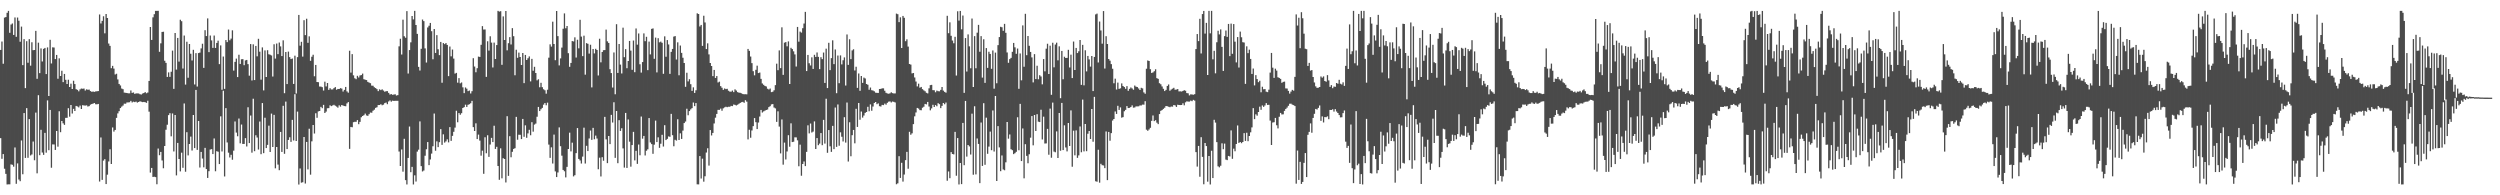 <?xml version="1.0" encoding="UTF-8"?>
<svg xmlns="http://www.w3.org/2000/svg" width="1920" height="150">
  <path d="M0 38.354h1v67.749H0zM1 31.884h1v90.064H1zM2 48.968h1v69.347H2zM3 13.505h1v116.085H3zM4 13.094h1v120.436H4zM5 9.828h1v131.822H5zM6 8.364h1v133.216H6zM7 25.205h1v116.345H7zM8 18.825h1v107.449H8zM9 18.033h1v108.522H9zM10 26.837h1v101.153H10zM11 13.415h1v99.847H11zM12 28.251h1v112.925H12zM13 13.453h1v112.057H13zM14 15.939h1v121.925H14zM15 32.057h1v107.100H15zM16 20.410h1v87.460H16zM17 50.028h1v83.787H17zM18 30.061h1v56.751H18zM19 67.675h1v53.639H19zM20 31.640h1v51.425H20zM21 48.169h1v73.033H21zM22 30.038h1v61.477H22zM23 50.446h1v68.972H23zM24 32.477h1v86.160H24zM25 38.543h1v70.130H25zM26 38.397h1v84.671H26zM27 23.712h1v62.743H27zM28 60.516h1v72.602H28zM29 32.749h1v40.344H29zM30 56.149h1v63.024H30zM31 37.159h1v62.550H31zM32 47.214h1v69.952H32zM33 37.545h1v81.417H33zM34 36.796h1v65.243H34zM35 56.870h1v60.400H35zM36 36.405h1v40.682H36zM37 73.715h1v41.616H37zM38 30.550h1v53.903H38zM39 48.723h1v80.117H39zM40 36.354h1v74.566H40zM41 36.521h1v74.433H41zM42 45.376h1v69.777H42zM43 42.194h1v58.413H43zM44 60.466h1v52.174H44zM45 44.779h1v40.692H45zM46 58.377h1v43.175H46zM47 54.304h1v38.630H47zM48 63.092h1v31.652H48zM49 56.793h1v39.088H49zM50 61.270h1v29.262H50zM51 64.502h1v25.974H51zM52 61.259h1v21.832H52zM53 66.841h1v22.761H53zM54 64.260h1v16.398H54zM55 68.367h1v18.801H55zM56 62.008h1v21.577H56zM57 64.539h1v20.686H57zM58 68.519h1v12.840H58zM59 69.035h1v12.724H59zM60 70.164h1v12.297H60zM61 68.647h1v12.474H61zM62 67.983h1v15.748H62zM63 68.132h1v12.653H63zM64 68.009h1v12.989H64zM65 69.547h1v11.549H65zM66 68.601h1v12.269H66zM67 68.931h1v12.896H67zM68 68.800h1v12.704H68zM69 69.938h1v10.447H69zM70 70.512h1v9.370H70zM71 70.276h1v9.279H71zM72 70.578h1v8.544H72zM73 70.200h1v9.866H73zM74 70.067h1v10.071H74zM75 69.915h1v9.907H75zM76 11.125h1v128.270H76zM77 18.000h1v87.553H77zM78 16.047h1v122.108H78zM79 12.499h1v110.837H79zM80 25.592h1v96.647H80zM81 10.745h1v130.598H81zM82 13.802h1v120.319H82zM83 33.418h1v90.564H83zM84 35.223h1v79.394H84zM85 52.375h1v73.599H85zM86 50.606h1v47.281H86zM87 52.682h1v48.366H87zM88 57.204h1v42.574H88zM89 56.639h1v33.880H89zM90 60.990h1v26.096H90zM91 64.486h1v20.919H91zM92 65.662h1v17.342H92zM93 68.015h1v13.851H93zM94 68.518h1v12.524H94zM95 71.099h1v8.501H95zM96 71.271h1v8.414H96zM97 71.421h1v7.281H97zM98 71.663h1v7.001H98zM99 71.700h1v6.854H99zM100 69.456h1v8.005H100zM101 71.309h1v7.389H101zM102 71.030h1v7.062H102zM103 72.068h1v6.379H103zM104 71.739h1v6.308H104zM105 71.733h1v7.053H105zM106 71.764h1v6.564H106zM107 72.339h1v5.458H107zM108 72.578h1v5.573H108zM109 71.841h1v6.602H109zM110 71.415h1v6.878H110zM111 70.715h1v7.782H111zM112 71.610h1v7.402H112zM113 71.077h1v6.305H113zM114 62.155h1v23.589H114zM115 20.722h1v111.854H115zM116 30.668h1v98.328H116zM117 13.295h1v122.586H117zM118 10.886h1v124.830H118zM119 8.356h1v127.675H119zM120 8.357h1v133.180H120zM121 8.270h1v105.818H121zM122 39.793h1v79.426H122zM123 33.290h1v83.399H123zM124 24.529h1v98.717H124zM125 24.350h1v104.880H125zM126 46.663h1v65.456H126zM127 48.281h1v51.346H127zM128 59.101h1v36.711H128zM129 55.622h1v32.792H129zM130 59.040h1v27.885H130zM131 55.103h1v49.594H131zM132 38.881h1v48.257H132zM133 68.234h1v48.067H133zM134 25.362h1v62.965H134zM135 53.469h1v81.249H135zM136 29.136h1v80.647H136zM137 47.293h1v74.843H137zM138 15.147h1v116.484H138zM139 16.259h1v100.989H139zM140 52.623h1v76.272H140zM141 27.292h1v52.157H141zM142 64.971h1v66.905H142zM143 32.061h1v69.461H143zM144 59.683h1v59.644H144zM145 33.815h1v76.794H145zM146 41.273h1v63.656H146zM147 46.457h1v69.173H147zM148 38.237h1v50.072H148zM149 64.880h1v48.851H149zM150 40.827h1v28.251H150zM151 66.472h1v48.646H151zM152 40.769h1v52.133H152zM153 40.376h1v88.275H153zM154 37.145h1v79.522H154zM155 33.590h1v88.137H155zM156 52.147h1v76.363H156zM157 23.189h1v90.373H157zM158 27.695h1v102.145H158zM159 14.108h1v122.525H159zM160 40.029h1v91.456H160zM161 27.296h1v87.529H161zM162 31.014h1v83.509H162zM163 36.744h1v81.561H163zM164 27.290h1v79.045H164zM165 36.791h1v94.758H165zM166 32.956h1v83.149H166zM167 31.209h1v85.313H167zM168 49.274h1v76.704H168zM169 34.845h1v54.483H169zM170 68.938h1v47.383H170zM171 43.443h1v26.258H171zM172 68.274h1v67.258H172zM173 30.754h1v52.316H173zM174 32.361h1v77.040H174zM175 22.694h1v94.547H175zM176 30.930h1v89.987H176zM177 29.665h1v89.212H177zM178 23.286h1v99.393H178zM179 54.202h1v61.522H179zM180 47.506h1v45.766H180zM181 45.017h1v56.822H181zM182 59.176h1v45.498H182zM183 42.039h1v48.997H183zM184 49.081h1v61.008H184zM185 45.508h1v50.145H185zM186 45.420h1v65.102H186zM187 50.094h1v60.434H187zM188 46.387h1v59.722H188zM189 46.006h1v66.480H189zM190 49.265h1v33.115H190zM191 58.090h1v51.794H191zM192 33.820h1v54.896H192zM193 61.800h1v55.434H193zM194 34.053h1v41.759H194zM195 61.471h1v54.658H195zM196 35.299h1v68.597H196zM197 43.239h1v62.397H197zM198 29.788h1v85.036H198zM199 39.702h1v53.661H199zM200 61.200h1v57.229H200zM201 36.422h1v42.726H201zM202 69.406h1v48.226H202zM203 38.724h1v51.684H203zM204 59.140h1v54.595H204zM205 38.528h1v72.747H205zM206 41.690h1v54.821H206zM207 42.032h1v74.714H207zM208 42.605h1v44.625H208zM209 58.793h1v54.079H209zM210 33.995h1v54.241H210zM211 45.007h1v84.297H211zM212 33.411h1v79.497H212zM213 41.560h1v84.861H213zM214 32.673h1v98.016H214zM215 35.659h1v65.680H215zM216 43.063h1v73.641H216zM217 30.991h1v50.276H217zM218 71.563h1v46.558H218zM219 39.913h1v38.137H219zM220 64.542h1v49.919H220zM221 39.606h1v67.863H221zM222 43.857h1v61.567H222zM223 45.353h1v63.606H223zM224 44.947h1v47.107H224zM225 64.438h1v43.430H225zM226 42.736h1v29.605H226zM227 71.826h1v36.481H227zM228 43.897h1v41.833H228zM229 11.489h1v130.214H229zM230 35.060h1v94.323H230zM231 32.090h1v108.195H231zM232 43.478h1v96.486H232zM233 15.489h1v89.748H233zM234 27.007h1v113.946H234zM235 14.408h1v94.578H235zM236 32.863h1v97.223H236zM237 27.898h1v70.979H237zM238 46.718h1v87.415H238zM239 43.555h1v65.014H239zM240 42.031h1v53.977H240zM241 58.589h1v43.944H241zM242 49.884h1v37.108H242zM243 62.965h1v27.485H243zM244 63.148h1v22.432H244zM245 66.456h1v18.771H245zM246 66.517h1v15.566H246zM247 66.980h1v16.135H247zM248 69.509h1v11.042H248zM249 62.734h1v24.041H249zM250 66.371h1v19.316H250zM251 63.756h1v19.368H251zM252 69.011h1v14.049H252zM253 67.742h1v13.159H253zM254 68.688h1v12.842H254zM255 68.635h1v12.384H255zM256 67.711h1v12.753H256zM257 66.849h1v14.355H257zM258 68.907h1v12.957H258zM259 68.312h1v14.373H259zM260 68.336h1v12.551H260zM261 67.699h1v14.229H261zM262 68.030h1v12.590H262zM263 70.299h1v10.811H263zM264 69.028h1v12.423H264zM265 66.766h1v14.829H265zM266 70.180h1v9.228H266zM267 71.157h1v7.239H267zM268 38.963h1v75.391H268zM269 55.749h1v41.750H269zM270 41.568h1v56.154H270zM271 57.875h1v35.955H271zM272 60.116h1v33.407H272zM273 60.818h1v32.734H273zM274 58.233h1v33.985H274zM275 59.479h1v35.924H275zM276 57.955h1v35.651H276zM277 57.632h1v32.404H277zM278 56.506h1v32.582H278zM279 60.839h1v27.643H279zM280 61.214h1v26.012H280zM281 61.470h1v27.196H281zM282 62.872h1v26.095H282zM283 63.441h1v24.257H283zM284 63.873h1v22.544H284zM285 65.723h1v20.836H285zM286 65.863h1v19.167H286zM287 66.997h1v17.253H287zM288 67.639h1v15.182H288zM289 68.473h1v13.916H289zM290 70.001h1v10.677H290zM291 68.603h1v12.052H291zM292 69.226h1v10.808H292zM293 68.612h1v12.212H293zM294 69.519h1v10.866H294zM295 70.436h1v8.770H295zM296 70.053h1v8.692H296zM297 69.994h1v10.042H297zM298 71.339h1v6.601H298zM299 72.589h1v4.509H299zM300 72.259h1v5.836H300zM301 72.784h1v4.530H301zM302 72.623h1v4.881H302zM303 72.394h1v5.045H303zM304 73.395h1v4.021H304zM305 73.080h1v4.340H305zM306 35.568h1v80.806H306zM307 29.772h1v97.739H307zM308 41.874h1v72.933H308zM309 15.093h1v116.753H309zM310 27.836h1v78.748H310zM311 28.992h1v109.366H311zM312 8.542h1v133.114H312zM313 56.495h1v64.802H313zM314 38.428h1v58.759H314zM315 32.494h1v99.733H315zM316 12.297h1v115.842H316zM317 14.911h1v126.742H317zM318 8.343h1v126.297H318zM319 19.178h1v120.254H319zM320 26.035h1v90.390H320zM321 51.374h1v63.552H321zM322 54.188h1v39.052H322zM323 37.485h1v90.085H323zM324 14.977h1v116.723H324zM325 16.248h1v114.729H325zM326 37.189h1v82.424H326zM327 48.043h1v66.586H327zM328 21.086h1v88.021H328zM329 19.782h1v107.035H329zM330 17.613h1v104.853H330zM331 23.986h1v93.997H331zM332 45.503h1v66.806H332zM333 22.297h1v64.901H333zM334 40.633h1v75.131H334zM335 26.965h1v81.576H335zM336 37.838h1v75.183H336zM337 42.339h1v66.849H337zM338 32.187h1v66.976H338zM339 63.555h1v47.708H339zM340 33.089h1v70.092H340zM341 33.878h1v75.619H341zM342 33.086h1v75.513H342zM343 34.531h1v72.499H343zM344 58.449h1v50.934H344zM345 35.751h1v61.907H345zM346 43.272h1v64.910H346zM347 38.039h1v66.308H347zM348 45.025h1v56.197H348zM349 56.529h1v41.467H349zM350 55.938h1v29.087H350zM351 63.499h1v30.415H351zM352 60.027h1v26.832H352zM353 63.976h1v24.162H353zM354 63.309h1v23.620H354zM355 67.090h1v15.861H355zM356 71.530h1v10.737H356zM357 67.173h1v13.229H357zM358 68.118h1v14.032H358zM359 69.979h1v10.507H359zM360 69.552h1v10.471H360zM361 71.764h1v7.530H361zM362 70.019h1v7.424H362zM363 44.710h1v52.947H363zM364 51.109h1v49.501H364zM365 55.496h1v39.227H365zM366 52.374h1v54.438H366zM367 43.459h1v59.909H367zM368 43.700h1v64.269H368zM369 34.430h1v85.144H369zM370 20.051h1v95.646H370zM371 22.660h1v110.840H371zM372 22.635h1v82.781H372zM373 59.022h1v58.687H373zM374 31.689h1v72.175H374zM375 38.846h1v81.646H375zM376 27.853h1v83.139H376zM377 32.703h1v73.202H377zM378 51.811h1v57.290H378zM379 32.731h1v63.812H379zM380 45.307h1v69.060H380zM381 34.611h1v78.127H381zM382 8.344h1v119.123H382zM383 8.917h1v129.188H383zM384 8.603h1v105.301H384zM385 49.784h1v87.167H385zM386 12.588h1v108.932H386zM387 30.717h1v91.371H387zM388 8.423h1v131.706H388zM389 38.671h1v50.571H389zM390 33.163h1v101.889H390zM391 28.514h1v76.096H391zM392 34.170h1v86.607H392zM393 21.631h1v94.959H393zM394 27.811h1v86.563H394zM395 57.786h1v56.017H395zM396 38.175h1v51.599H396zM397 44.383h1v62.945H397zM398 40.418h1v63.034H398zM399 43.753h1v59.754H399zM400 49.942h1v56.887H400zM401 40.717h1v50.614H401zM402 63.871h1v41.215H402zM403 42.182h1v54.095H403zM404 46.073h1v59.781H404zM405 44.731h1v57.709H405zM406 43.332h1v56.336H406zM407 62.513h1v41.351H407zM408 45.220h1v48.615H408zM409 54.314h1v46.815H409zM410 51.290h1v44.400H410zM411 56.071h1v38.830H411zM412 61.679h1v27.976H412zM413 60.884h1v21.233H413zM414 67.001h1v18.289H414zM415 63.575h1v20.325H415zM416 66.981h1v15.871H416zM417 68.558h1v11.847H417zM418 69.315h1v9.819H418zM419 71.912h1v8.956H419zM420 68.905h1v9.964H420zM421 44.279h1v66.750H421zM422 34.061h1v87.173H422zM423 35.781h1v77.388H423zM424 16.660h1v108.951H424zM425 33.787h1v69.606H425zM426 46.221h1v85.414H426zM427 8.462h1v127.516H427zM428 27.732h1v104.710H428zM429 50.228h1v47.633H429zM430 44.871h1v67.413H430zM431 36.567h1v82.990H431zM432 22.043h1v108.482H432zM433 10.270h1v121.261H433zM434 21.719h1v114.512H434zM435 19.947h1v108.198H435zM436 40.854h1v73.573H436zM437 51.295h1v50.571H437zM438 48.321h1v67.958H438zM439 31.532h1v78.022H439zM440 31.859h1v103.633H440zM441 28.656h1v105.891H441zM442 44.191h1v73.438H442zM443 30.515h1v67.860H443zM444 37.141h1v84.942H444zM445 15.220h1v108.006H445zM446 28.085h1v97.502H446zM447 43.104h1v77.143H447zM448 27.405h1v70.661H448zM449 57.360h1v68.225H449zM450 33.143h1v78.836H450zM451 33.615h1v82.408H451zM452 41.159h1v65.167H452zM453 34.374h1v65.895H453zM454 67.144h1v40.286H454zM455 37.619h1v60.587H455zM456 41.003h1v65.934H456zM457 37.495h1v66.646H457zM458 38.383h1v68.026H458zM459 57.961h1v72.018H459zM460 29.735h1v91.366H460zM461 47.856h1v87.665H461zM462 39.918h1v80.811H462zM463 38.537h1v84.889H463zM464 38.456h1v51.279H464zM465 22.727h1v84.346H465zM466 31.744h1v93.534H466zM467 32.963h1v71.493H467zM468 53.133h1v57.563H468zM469 56.118h1v32.103H469zM470 67.227h1v26.861H470zM471 40.283h1v38.233H471zM472 72.385h1v48.865H472zM473 18.569h1v66.670H473zM474 56.016h1v69.345H474zM475 33.772h1v58.551H475zM476 49.639h1v50.925H476zM477 56.397h1v42.130H477zM478 21.259h1v92.710H478zM479 43.922h1v84.816H479zM480 37.744h1v48.986H480zM481 52.392h1v76.590H481zM482 46.837h1v44.926H482zM483 31.455h1v77.358H483zM484 38.873h1v89.137H484zM485 53.621h1v57.800H485zM486 31.139h1v70.118H486zM487 55.440h1v67.771H487zM488 21.838h1v94.003H488zM489 34.328h1v91.508H489zM490 25.726h1v85.252H490zM491 49.331h1v69.929H491zM492 55.734h1v33.786H492zM493 47.660h1v58.861H493zM494 25.667h1v78.719H494zM495 31.629h1v87.768H495zM496 28.265h1v87.518H496zM497 53.860h1v60.852H497zM498 31.974h1v58.712H498zM499 41.782h1v67.614H499zM500 22.174h1v88.509H500zM501 21.816h1v96.308H501zM502 45.160h1v65.956H502zM503 28.865h1v63.762H503zM504 55.617h1v53.508H504zM505 29.358h1v76.103H505zM506 32.528h1v81.008H506zM507 31.949h1v78.441H507zM508 32.893h1v70.639H508zM509 56.693h1v55.825H509zM510 27.911h1v68.258H510zM511 43.586h1v63.965H511zM512 30.746h1v75.913H512zM513 34.139h1v70.611H513zM514 56.740h1v48.326H514zM515 39.812h1v47.644H515zM516 37.602h1v66.225H516zM517 28.126h1v84.225H517zM518 27.674h1v79.703H518zM519 45.711h1v62.276H519zM520 32.504h1v59.083H520zM521 57.811h1v49.707H521zM522 34.980h1v67.405H522zM523 40.620h1v66.076H523zM524 44.362h1v55.954H524zM525 48.380h1v46.135H525zM526 66.677h1v26.668H526zM527 55.883h1v27.647H527zM528 62.538h1v25.971H528zM529 60.832h1v24.475H529zM530 64.682h1v19.323H530zM531 69.791h1v13.273H531zM532 67.094h1v11.638H532zM533 71.369h1v10.134H533zM534 69.330h1v9.830H534zM535 10.252h1v131.313H535zM536 10.729h1v130.880H536zM537 20.340h1v99.538H537zM538 19.147h1v117.986H538zM539 35.241h1v86.615H539zM540 12.107h1v127.412H540zM541 17.229h1v118.156H541zM542 37.703h1v79.448H542zM543 33.301h1v80.574H543zM544 41.776h1v85.414H544zM545 48.361h1v51.524H545zM546 50.676h1v53.352H546zM547 58.456h1v43.641H547zM548 53.714h1v41.106H548zM549 59.847h1v30.514H549zM550 58.394h1v29.099H550zM551 63.339h1v21.046H551zM552 62.710h1v21.666H552zM553 66.144h1v17.244H553zM554 67.380h1v17.649H554zM555 69.013h1v14.185H555zM556 67.955h1v14.518H556zM557 68.473h1v13.517H557zM558 68.186h1v14.151H558zM559 69.704h1v12.243H559zM560 70.343h1v11.671H560zM561 70.414h1v10.869H561zM562 69.549h1v11.963H562zM563 70.754h1v9.516H563zM564 68.600h1v11.928H564zM565 69.520h1v11.484H565zM566 70.754h1v9.665H566zM567 71.179h1v8.530H567zM568 71.254h1v7.819H568zM569 71.693h1v6.798H569zM570 72.220h1v5.996H570zM571 72.396h1v6.561H571zM572 72.357h1v4.613H572zM573 72.433h1v5.656H573zM574 37.586h1v69.497H574zM575 39.070h1v60.559H575zM576 43.414h1v62.384H576zM577 48.494h1v51.705H577zM578 54.702h1v42.186H578zM579 57.862h1v32.796H579zM580 53.590h1v40.267H580zM581 50.427h1v48.718H581zM582 56.094h1v38.034H582zM583 55.722h1v33.767H583zM584 60.589h1v23.851H584zM585 64.122h1v22.312H585zM586 65.125h1v20.436H586zM587 65.982h1v18.997H587zM588 66.423h1v18.053H588zM589 68.138h1v15.962H589zM590 68.715h1v13.583H590zM591 68.017h1v13.553H591zM592 70.756h1v9.401H592zM593 70.459h1v9.446H593zM594 69.316h1v13.267H594zM595 65.397h1v17.876H595zM596 48.881h1v44.708H596zM597 53.928h1v31.590H597zM598 38.699h1v58.509H598zM599 52.316h1v65.495H599zM600 21.006h1v70.763H600zM601 57.513h1v68.957H601zM602 32.748h1v76.777H602zM603 32.316h1v90.175H603zM604 35.603h1v80.717H604zM605 31.793h1v72.037H605zM606 64.515h1v48.182H606zM607 36.693h1v58.032H607zM608 37.679h1v71.405H608zM609 39.444h1v69.390H609zM610 41.776h1v63.676H610zM611 51.081h1v54.463H611zM612 20.699h1v87.074H612zM613 31.978h1v95.729H613zM614 24.256h1v86.864H614zM615 25.045h1v109.942H615zM616 21.632h1v104.317H616zM617 18.058h1v105.931H617zM618 9.089h1v118.475H618zM619 54.601h1v62.051H619zM620 42.188h1v54.069H620zM621 48.567h1v53.907H621zM622 50.284h1v44.601H622zM623 44.014h1v57.758H623zM624 52.939h1v48.108H624zM625 42.083h1v51.164H625zM626 43.705h1v70.734H626zM627 40.297h1v65.738H627zM628 43.662h1v67.839H628zM629 53.081h1v57.229H629zM630 43.909h1v58.297H630zM631 45.435h1v66.067H631zM632 40.371h1v51.684H632zM633 63.674h1v46.611H633zM634 37.394h1v38.452H634zM635 67.625h1v49.706H635zM636 32.865h1v67.041H636zM637 53.876h1v58.524H637zM638 44.648h1v71.973H638zM639 30.981h1v65.684H639zM640 49.235h1v65.314H640zM641 37.994h1v44.597H641zM642 71.579h1v41.198H642zM643 42.634h1v37.587H643zM644 63.905h1v48.026H644zM645 42.542h1v59.090H645zM646 49.474h1v55.528H646zM647 46.308h1v62.351H647zM648 44.063h1v45.926H648zM649 65.671h1v43.847H649zM650 26.482h1v52.243H650zM651 49.803h1v74.270H651zM652 30.168h1v63.716H652zM653 45.393h1v74.604H653zM654 38.685h1v65.161H654zM655 37.811h1v61.982H655zM656 54.116h1v55.984H656zM657 51.255h1v32.287H657zM658 67.498h1v29.979H658zM659 56.421h1v22.707H659zM660 69.710h1v22.240H660zM661 58.346h1v27.318H661zM662 63.648h1v26.647H662zM663 59.575h1v29.179H663zM664 60.264h1v26.413H664zM665 64.504h1v21.529H665zM666 65.059h1v16.944H666zM667 68.930h1v16.517H667zM668 67.203h1v12.957H668zM669 69.298h1v15.723H669zM670 69.511h1v12.294H670zM671 70.123h1v8.915H671zM672 71.155h1v7.188H672zM673 71.317h1v8.705H673zM674 71.349h1v8.052H674zM675 68.350h1v13.198H675zM676 68.230h1v13.613H676zM677 67.822h1v12.732H677zM678 67.853h1v12.871H678zM679 69.659h1v9.881H679zM680 71.255h1v9.111H680zM681 71.794h1v7.146H681zM682 71.980h1v6.100H682zM683 71.701h1v6.176H683zM684 70.868h1v7.804H684zM685 71.510h1v6.476H685zM686 71.757h1v6.471H686zM687 71.718h1v6.994H687zM688 10.438h1v131.092H688zM689 10.895h1v129.917H689zM690 16.987h1v102.972H690zM691 13.290h1v123.370H691zM692 36.872h1v88.148H692zM693 12.226h1v127.267H693zM694 13.678h1v120.351H694zM695 31.656h1v91.312H695zM696 30.199h1v86.454H696zM697 35.775h1v93.790H697zM698 49.135h1v52.064H698zM699 49.600h1v53.882H699zM700 56.366h1v46.039H700zM701 56.040h1v39.284H701zM702 59.469h1v29.886H702zM703 62.612h1v23.784H703zM704 66.330h1v16.556H704zM705 64.255h1v19.143H705zM706 67.315h1v17.265H706zM707 66.743h1v17.939H707zM708 68.440h1v14.290H708zM709 69.352h1v12.624H709zM710 70.067h1v9.761H710zM711 71.280h1v8.921H711zM712 71.721h1v6.573H712zM713 67.858h1v13.956H713zM714 65.375h1v19.364H714zM715 65.196h1v18.052H715zM716 69.206h1v11.292H716zM717 69.304h1v12.883H717zM718 70.884h1v9.822H718zM719 69.557h1v12.059H719zM720 70.038h1v9.221H720zM721 70.154h1v9.857H721zM722 69.022h1v14.042H722zM723 66.824h1v14.482H723zM724 69.584h1v9.511H724zM725 70.529h1v9.545H725zM726 71.164h1v7.572H726zM727 12.135h1v126.665H727zM728 25.499h1v106.197H728zM729 17.131h1v119.722H729zM730 27.476h1v89.375H730zM731 31.139h1v87.115H731zM732 33.231h1v85.333H732zM733 28.267h1v72.988H733zM734 58.011h1v76.969H734zM735 8.669h1v97.342H735zM736 15.812h1v125.852H736zM737 8.408h1v116.784H737zM738 22.539h1v118.871H738zM739 11.921h1v82.514H739zM740 71.311h1v55.552H740zM741 29.230h1v48.274H741zM742 54.928h1v65.323H742zM743 26.437h1v84.911H743zM744 35.600h1v76.846H744zM745 52.427h1v66.260H745zM746 14.222h1v73.090H746zM747 66.819h1v67.391H747zM748 27.746h1v53.863H748zM749 52.446h1v81.480H749zM750 25.096h1v81.239H750zM751 19.089h1v91.435H751zM752 39.710h1v100.958H752zM753 27.728h1v66.403H753zM754 59.615h1v67.814H754zM755 30.168h1v49.076H755zM756 63.663h1v62.884H756zM757 36.902h1v53.473H757zM758 52.130h1v65.997H758zM759 39.712h1v72.868H759zM760 41.401h1v59.653H760zM761 52.831h1v62.531H761zM762 38.770h1v46.088H762zM763 68.106h1v48.260H763zM764 40.378h1v33.345H764zM765 63.937h1v75.059H765zM766 34.639h1v62.242H766zM767 28.446h1v84.756H767zM768 20.597h1v110.890H768zM769 20.948h1v98.470H769zM770 23.664h1v106.493H770zM771 18.340h1v112.437H771zM772 25.204h1v99.474H772zM773 40.318h1v53.399H773zM774 48.244h1v58.278H774zM775 45.434h1v57.844H775zM776 44.441h1v70.200H776zM777 39.763h1v75.593H777zM778 32.953h1v85.430H778zM779 36.370h1v81.293H779zM780 41.310h1v75.283H780zM781 37.247h1v52.803H781zM782 68.178h1v47.220H782zM783 41.066h1v38.690H783zM784 61.685h1v61.991H784zM785 19.506h1v79.146H785zM786 51.262h1v85.684H786zM787 10.588h1v100.163H787zM788 42.411h1v77.298H788zM789 27.640h1v97.730H789zM790 35.152h1v83.337H790zM791 39.892h1v65.851H791zM792 44.087h1v45.031H792zM793 63.291h1v48.307H793zM794 41.570h1v46.759H794zM795 60.722h1v39.909H795zM796 50.486h1v37.237H796zM797 60.862h1v32.556H797zM798 57.747h1v36.016H798zM799 58.701h1v25.576H799zM800 64.790h1v42.337H800zM801 45.343h1v44.261H801zM802 54.769h1v55.444H802zM803 37.400h1v72.751H803zM804 33.574h1v65.418H804zM805 56.814h1v62.029H805zM806 35.083h1v48.307H806zM807 72.821h1v48.325H807zM808 32.829h1v45.969H808zM809 51.690h1v64.758H809zM810 34.226h1v82.729H810zM811 32.780h1v68.140H811zM812 46.342h1v75.022H812zM813 35.581h1v51.206H813zM814 75.398h1v40.365H814zM815 39.121h1v39.913H815zM816 60.881h1v54.350H816zM817 43.593h1v52.665H817zM818 44.538h1v68.708H818zM819 44.448h1v71.826H819zM820 38.222h1v56.247H820zM821 51.799h1v60.338H821zM822 41.963h1v42.811H822zM823 59.942h1v68.096H823zM824 31.899h1v68.475H824zM825 53.773h1v65.513H825zM826 36.798h1v63.370H826zM827 40.758h1v80.484H827zM828 39.387h1v79.979H828zM829 30.734h1v66.374H829zM830 65.188h1v51.729H830zM831 34.455h1v42.020H831zM832 65.557h1v50.738H832zM833 38.620h1v56.619H833zM834 54.826h1v61.281H834zM835 42.982h1v59.739H835zM836 45.603h1v55.010H836zM837 51.156h1v55.587H837zM838 43.031h1v40.681H838zM839 69.933h1v38.903H839zM840 43.746h1v30.664H840zM841 11.035h1v128.172H841zM842 10.459h1v129.123H842zM843 47.965h1v67.042H843zM844 16.532h1v123.733H844zM845 23.381h1v102.423H845zM846 33.560h1v93.322H846zM847 8.504h1v118.560H847zM848 52.610h1v76.504H848zM849 27.806h1v73.140H849zM850 33.777h1v104.542H850zM851 45.312h1v56.012H851zM852 46.569h1v61.524H852zM853 49.249h1v52.984H853zM854 52.777h1v39.818H854zM855 63.956h1v27.442H855zM856 60.434h1v25.149H856zM857 68.754h1v18.739H857zM858 63.437h1v17.839H858zM859 68.236h1v16.173H859zM860 67.838h1v14.627H860zM861 64.033h1v26.325H861zM862 66.061h1v23.891H862zM863 66.846h1v18.624H863zM864 68.221h1v16.163H864zM865 66.149h1v15.335H865zM866 69.753h1v13.237H866zM867 68.227h1v14.614H867zM868 67.166h1v15.011H868zM869 67.947h1v13.018H869zM870 68.909h1v13.772H870zM871 65.704h1v16.828H871zM872 66.558h1v15.175H872zM873 66.843h1v14.889H873zM874 67.937h1v13.716H874zM875 69.131h1v11.860H875zM876 67.436h1v13.571H876zM877 67.898h1v12.412H877zM878 70.975h1v9.390H878zM879 71.997h1v5.725H879zM880 52.782h1v46.790H880zM881 46.445h1v53.993H881zM882 46.871h1v52.559H882zM883 53.165h1v45.000H883zM884 55.988h1v36.850H884zM885 55.589h1v33.112H885zM886 54.686h1v38.365H886zM887 53.215h1v39.121H887zM888 60.029h1v34.173H888zM889 60.580h1v34.749H889zM890 63.907h1v23.673H890zM891 64.733h1v20.388H891zM892 66.418h1v18.138H892zM893 68.193h1v15.435H893zM894 69.931h1v12.831H894zM895 69.027h1v12.360H895zM896 65.992h1v15.643H896zM897 64.890h1v17.103H897zM898 69.662h1v12.655H898zM899 68.762h1v13.035H899zM900 68.097h1v13.847H900zM901 67.453h1v13.168H901zM902 68.922h1v12.027H902zM903 68.761h1v13.350H903zM904 68.398h1v12.016H904zM905 70.214h1v10.435H905zM906 70.136h1v10.576H906zM907 70.319h1v10.337H907zM908 69.851h1v9.523H908zM909 69.273h1v11.621H909zM910 69.702h1v8.900H910zM911 71.451h1v6.376H911zM912 71.668h1v6.337H912zM913 73.274h1v4.773H913zM914 72.439h1v4.820H914zM915 72.546h1v5.158H915zM916 72.738h1v3.969H916zM917 72.357h1v4.886H917zM918 37.671h1v79.152H918zM919 26.142h1v101.825H919zM920 31.612h1v80.477H920zM921 14.436h1v121.279H921zM922 41.045h1v64.334H922zM923 10.797h1v109.676H923zM924 8.420h1v133.105H924zM925 25.819h1v83.993H925zM926 17.553h1v94.617H926zM927 57.603h1v81.894H927zM928 8.342h1v111.486H928zM929 25.581h1v116.073H929zM930 8.340h1v107.409H930zM931 45.557h1v91.207H931zM932 39.012h1v53.010H932zM933 56.326h1v37.840H933zM934 32.473h1v76.686H934zM935 23.602h1v104.139H935zM936 26.405h1v102.118H936zM937 22.591h1v104.694H937zM938 36.001h1v74.099H938zM939 54.492h1v60.081H939zM940 27.750h1v82.556H940zM941 23.451h1v99.111H941zM942 28.319h1v94.684H942zM943 18.402h1v101.333H943zM944 43.090h1v77.090H944zM945 18.141h1v82.007H945zM946 41.337h1v80.612H946zM947 18.461h1v95.691H947zM948 32.015h1v84.173H948zM949 47.916h1v62.681H949zM950 28.487h1v67.849H950zM951 51.861h1v57.911H951zM952 24.254h1v84.812H952zM953 28.642h1v81.314H953zM954 32.395h1v76.676H954zM955 32.689h1v69.546H955zM956 64.387h1v43.850H956zM957 35.559h1v66.370H957zM958 40.816h1v67.644H958zM959 38.134h1v66.292H959zM960 45.253h1v56.371H960zM961 56.788h1v41.079H961zM962 52.632h1v30.398H962zM963 65.597h1v25.906H963zM964 57.709h1v30.102H964zM965 60.712h1v28.112H965zM966 63.111h1v22.897H966zM967 62.009h1v19.936H967zM968 70.854h1v13.495H968zM969 66.595h1v14.382H969zM970 68.549h1v13.533H970zM971 68.414h1v12.575H971zM972 70.382h1v8.816H972zM973 70.746h1v9.831H973zM974 68.840h1v11.644H974zM975 55.743h1v36.862H975zM976 40.672h1v70.702H976zM977 51.965h1v42.115H977zM978 59.796h1v34.047H978zM979 52.713h1v37.881H979zM980 54.213h1v41.969H980zM981 59.356h1v39.251H981zM982 59.833h1v29.814H982zM983 60.546h1v26.189H983zM984 63.614h1v24.275H984zM985 62.884h1v24.927H985zM986 62.650h1v22.502H986zM987 67.898h1v15.785H987zM988 67.974h1v14.674H988zM989 69.807h1v11.441H989zM990 71.862h1v7.813H990zM991 70.344h1v9.273H991zM992 69.016h1v11.371H992zM993 69.612h1v11.117H993zM994 59.015h1v22.424H994zM995 11.059h1v130.005H995zM996 19.622h1v95.998H996zM997 13.613h1v124.555H997zM998 37.033h1v87.256H998zM999 9.346h1v131.938H999zM1000 14.005h1v125.744H1000zM1001 25.860h1v99.201H1001zM1002 37.436h1v80.109H1002zM1003 37.796h1v98.214H1003zM1004 50.662h1v52.848H1004zM1005 48.275h1v52.995H1005zM1006 54.245h1v40.500H1006zM1007 53.812h1v48.143H1007zM1008 59.150h1v31.426H1008zM1009 63.321h1v24.097H1009zM1010 66.292h1v17.366H1010zM1011 67.463h1v16.660H1011zM1012 67.314h1v15.504H1012zM1013 66.834h1v14.175H1013zM1014 58.705h1v34.140H1014zM1015 59.668h1v29.737H1015zM1016 58.668h1v35.373H1016zM1017 62.216h1v27.716H1017zM1018 62.784h1v27.241H1018zM1019 57.722h1v31.644H1019zM1020 61.746h1v29.823H1020zM1021 66.711h1v17.715H1021zM1022 65.359h1v19.144H1022zM1023 67.736h1v16.168H1023zM1024 66.457h1v19.243H1024zM1025 66.687h1v17.132H1025zM1026 63.735h1v21.947H1026zM1027 64.313h1v22.461H1027zM1028 61.285h1v27.108H1028zM1029 64.324h1v25.853H1029zM1030 64.857h1v25.218H1030zM1031 63.246h1v23.650H1031zM1032 65.945h1v18.910H1032zM1033 50.591h1v58.234H1033zM1034 37.303h1v76.252H1034zM1035 52.942h1v59.102H1035zM1036 18.748h1v106.346H1036zM1037 41.627h1v54.019H1037zM1038 39.349h1v89.839H1038zM1039 8.353h1v132.289H1039zM1040 48.597h1v81.542H1040zM1041 38.759h1v46.569H1041zM1042 50.256h1v76.654H1042zM1043 10.695h1v115.008H1043zM1044 23.817h1v117.489H1044zM1045 8.347h1v125.381H1045zM1046 14.074h1v127.571H1046zM1047 8.342h1v111.425H1047zM1048 45.173h1v80.101H1048zM1049 63.499h1v27.808H1049zM1050 34.674h1v73.835H1050zM1051 33.379h1v82.783H1051zM1052 13.174h1v119.787H1052zM1053 18.133h1v115.118H1053zM1054 42.064h1v76.654H1054zM1055 27.209h1v85.002H1055zM1056 31.122h1v91.032H1056zM1057 19.064h1v114.065H1057zM1058 11.402h1v119.283H1058zM1059 35.921h1v83.114H1059zM1060 22.479h1v78.708H1060zM1061 55.668h1v70.285H1061zM1062 27.161h1v76.892H1062zM1063 34.899h1v81.501H1063zM1064 31.512h1v80.880H1064zM1065 35.537h1v66.141H1065zM1066 60.166h1v50.223H1066zM1067 32.571h1v61.937H1067zM1068 45.977h1v62.333H1068zM1069 32.505h1v73.302H1069zM1070 37.146h1v71.331H1070zM1071 47.059h1v93.231H1071zM1072 20.952h1v81.660H1072zM1073 41.522h1v89.498H1073zM1074 35.639h1v59.680H1074zM1075 37.446h1v91.964H1075zM1076 52.386h1v44.022H1076zM1077 18.250h1v106.851H1077zM1078 18.417h1v107.153H1078zM1079 40.708h1v48.558H1079zM1080 76.265h1v21.302H1080zM1081 42.843h1v44.182H1081zM1082 52.327h1v70.690H1082zM1083 17.231h1v70.965H1083zM1084 62.160h1v67.413H1084zM1085 20.237h1v60.554H1085zM1086 66.594h1v56.521H1086zM1087 44.188h1v47.252H1087zM1088 51.705h1v43.861H1088zM1089 61.414h1v40.693H1089zM1090 29.125h1v65.130H1090zM1091 59.126h1v82.160H1091zM1092 23.157h1v81.818H1092zM1093 46.682h1v73.906H1093zM1094 42.485h1v70.219H1094zM1095 34.918h1v90.667H1095zM1096 61.310h1v45.985H1096zM1097 36.576h1v88.006H1097zM1098 26.175h1v104.296H1098zM1099 56.004h1v69.656H1099zM1100 34.426h1v56.729H1100zM1101 47.818h1v62.012H1101zM1102 48.474h1v36.021H1102zM1103 59.703h1v44.566H1103zM1104 29.743h1v74.553H1104zM1105 25.394h1v102.960H1105zM1106 25.686h1v95.466H1106zM1107 21.426h1v95.283H1107zM1108 41.074h1v57.777H1108zM1109 65.689h1v33.638H1109zM1110 38.766h1v68.098H1110zM1111 33.212h1v79.893H1111zM1112 32.106h1v78.445H1112zM1113 39.303h1v70.784H1113zM1114 57.415h1v50.828H1114zM1115 38.371h1v65.032H1115zM1116 42.641h1v65.604H1116zM1117 35.544h1v68.264H1117zM1118 36.201h1v70.761H1118zM1119 52.951h1v50.007H1119zM1120 38.530h1v49.222H1120zM1121 54.490h1v50.473H1121zM1122 36.707h1v66.653H1122zM1123 37.375h1v66.775H1123zM1124 42.938h1v61.250H1124zM1125 36.712h1v60.150H1125zM1126 66.867h1v38.304H1126zM1127 37.716h1v64.226H1127zM1128 39.258h1v64.698H1128zM1129 38.004h1v77.026H1129zM1130 30.893h1v80.301H1130zM1131 54.390h1v54.858H1131zM1132 39.450h1v50.413H1132zM1133 54.680h1v46.007H1133zM1134 48.492h1v46.761H1134zM1135 55.698h1v39.433H1135zM1136 60.093h1v30.903H1136zM1137 56.945h1v27.029H1137zM1138 65.492h1v22.312H1138zM1139 62.143h1v21.207H1139zM1140 64.243h1v19.690H1140zM1141 66.566h1v15.477H1141zM1142 65.350h1v15.362H1142zM1143 72.470h1v8.726H1143zM1144 68.672h1v9.928H1144zM1145 70.105h1v9.732H1145zM1146 70.932h1v8.542H1146zM1147 72.024h1v5.832H1147zM1148 9.829h1v131.678H1148zM1149 17.395h1v95.688H1149zM1150 12.952h1v125.905H1150zM1151 37.544h1v80.884H1151zM1152 11.532h1v123.577H1152zM1153 13.898h1v125.528H1153zM1154 31.902h1v103.547H1154zM1155 28.102h1v93.430H1155zM1156 38.269h1v92.418H1156zM1157 46.955h1v61.783H1157zM1158 46.937h1v53.234H1158zM1159 53.113h1v46.528H1159zM1160 54.583h1v42.261H1160zM1161 57.845h1v33.171H1161zM1162 59.760h1v30.557H1162zM1163 63.574h1v31.057H1163zM1164 64.336h1v21.025H1164zM1165 67.060h1v18.234H1165zM1166 63.192h1v19.858H1166zM1167 67.656h1v15.605H1167zM1168 68.482h1v13.929H1168zM1169 68.320h1v11.987H1169zM1170 68.387h1v11.984H1170zM1171 69.178h1v11.104H1171zM1172 68.498h1v12.862H1172zM1173 69.378h1v10.865H1173zM1174 71.062h1v8.683H1174zM1175 71.481h1v8.165H1175zM1176 71.452h1v7.191H1176zM1177 70.000h1v9.504H1177zM1178 71.234h1v8.603H1178zM1179 71.346h1v7.451H1179zM1180 70.470h1v9.246H1180zM1181 71.655h1v7.861H1181zM1182 71.375h1v7.631H1182zM1183 71.851h1v6.320H1183zM1184 72.290h1v5.569H1184zM1185 72.091h1v5.670H1185zM1186 51.430h1v50.327H1186zM1187 37.160h1v65.514H1187zM1188 52.699h1v52.471H1188zM1189 59.491h1v37.925H1189zM1190 52.691h1v38.000H1190zM1191 48.861h1v46.108H1191zM1192 54.301h1v40.636H1192zM1193 62.965h1v26.859H1193zM1194 60.442h1v27.917H1194zM1195 60.562h1v23.963H1195zM1196 59.110h1v28.351H1196zM1197 60.907h1v27.950H1197zM1198 61.840h1v27.056H1198zM1199 60.462h1v26.807H1199zM1200 63.213h1v23.234H1200zM1201 63.971h1v22.890H1201zM1202 65.124h1v19.875H1202zM1203 67.438h1v14.998H1203zM1204 67.847h1v15.406H1204zM1205 68.420h1v13.833H1205zM1206 69.529h1v12.791H1206zM1207 69.738h1v13.593H1207zM1208 70.735h1v12.044H1208zM1209 70.315h1v12.050H1209zM1210 71.212h1v7.996H1210zM1211 70.293h1v10.099H1211zM1212 70.447h1v9.984H1212zM1213 69.796h1v9.684H1213zM1214 70.964h1v8.374H1214zM1215 69.448h1v10.095H1215zM1216 68.661h1v10.026H1216zM1217 70.027h1v8.138H1217zM1218 72.094h1v5.989H1218zM1219 72.069h1v5.982H1219zM1220 72.888h1v4.421H1220zM1221 73.086h1v3.508H1221zM1222 72.909h1v3.875H1222zM1223 73.040h1v4.310H1223zM1224 64.877h1v65.429H1224zM1225 14.567h1v91.765H1225zM1226 39.788h1v91.988H1226zM1227 33.418h1v61.017H1227zM1228 55.520h1v48.769H1228zM1229 49.312h1v44.691H1229zM1230 57.679h1v46.362H1230zM1231 35.190h1v84.517H1231zM1232 16.717h1v106.162H1232zM1233 37.969h1v94.064H1233zM1234 19.260h1v65.918H1234zM1235 70.548h1v61.406H1235zM1236 17.798h1v66.626H1236zM1237 56.116h1v72.253H1237zM1238 25.662h1v87.932H1238zM1239 34.601h1v84.314H1239zM1240 47.204h1v78.794H1240zM1241 31.255h1v71.654H1241zM1242 66.424h1v50.218H1242zM1243 32.851h1v35.401H1243zM1244 65.930h1v56.125H1244zM1245 34.841h1v69.976H1245zM1246 40.956h1v68.792H1246zM1247 42.771h1v73.829H1247zM1248 35.364h1v65.000H1248zM1249 60.884h1v57.624H1249zM1250 35.976h1v41.070H1250zM1251 69.350h1v40.461H1251zM1252 35.650h1v54.467H1252zM1253 52.510h1v57.844H1253zM1254 45.006h1v59.412H1254zM1255 41.163h1v61.764H1255zM1256 47.667h1v60.461H1256zM1257 44.321h1v45.026H1257zM1258 65.163h1v44.675H1258zM1259 46.012h1v24.509H1259zM1260 67.957h1v40.887H1260zM1261 45.425h1v43.426H1261zM1262 54.922h1v70.782H1262zM1263 23.369h1v95.296H1263zM1264 29.272h1v87.415H1264zM1265 43.249h1v81.488H1265zM1266 28.565h1v74.768H1266zM1267 63.722h1v51.513H1267zM1268 38.503h1v51.523H1268zM1269 44.340h1v60.708H1269zM1270 47.118h1v57.009H1270zM1271 49.122h1v48.115H1271zM1272 56.294h1v42.888H1272zM1273 43.899h1v50.803H1273zM1274 60.755h1v36.417H1274zM1275 55.737h1v34.582H1275zM1276 61.664h1v34.245H1276zM1277 58.679h1v27.452H1277zM1278 64.647h1v26.138H1278zM1279 60.265h1v30.340H1279zM1280 65.600h1v19.340H1280zM1281 64.872h1v21.394H1281zM1282 68.214h1v11.852H1282zM1283 69.168h1v10.318H1283zM1284 70.290h1v8.093H1284zM1285 70.328h1v12.248H1285zM1286 69.439h1v9.688H1286zM1287 70.238h1v9.268H1287zM1288 69.024h1v12.598H1288zM1289 69.172h1v10.280H1289zM1290 69.183h1v12.848H1290zM1291 67.945h1v11.944H1291zM1292 70.351h1v9.306H1292zM1293 70.602h1v9.280H1293zM1294 72.137h1v5.768H1294zM1295 71.383h1v9.053H1295zM1296 69.926h1v8.307H1296zM1297 71.881h1v7.230H1297zM1298 72.798h1v4.636H1298zM1299 72.301h1v5.667H1299zM1300 72.924h1v5.017H1300zM1301 11.193h1v129.861H1301zM1302 22.287h1v96.064H1302zM1303 13.734h1v123.965H1303zM1304 33.771h1v99.999H1304zM1305 10.331h1v118.383H1305zM1306 14.448h1v125.682H1306zM1307 27.634h1v107.188H1307zM1308 33.310h1v89.884H1308zM1309 34.453h1v100.071H1309zM1310 47.548h1v63.397H1310zM1311 46.481h1v58.720H1311zM1312 56.655h1v39.689H1312zM1313 55.170h1v43.547H1313zM1314 61.742h1v30.372H1314zM1315 62.491h1v24.713H1315zM1316 62.549h1v24.389H1316zM1317 64.859h1v23.443H1317zM1318 61.466h1v27.578H1318zM1319 57.505h1v27.454H1319zM1320 65.420h1v19.904H1320zM1321 65.698h1v16.391H1321zM1322 67.232h1v14.887H1322zM1323 69.339h1v12.834H1323zM1324 70.692h1v10.923H1324zM1325 66.414h1v15.335H1325zM1326 66.916h1v14.625H1326zM1327 67.792h1v16.006H1327zM1328 67.688h1v15.568H1328zM1329 68.835h1v11.723H1329zM1330 69.021h1v11.593H1330zM1331 71.200h1v8.613H1331zM1332 71.975h1v8.792H1332zM1333 69.837h1v11.223H1333zM1334 67.563h1v14.431H1334zM1335 67.003h1v13.210H1335zM1336 68.545h1v10.705H1336zM1337 64.078h1v21.888H1337zM1338 58.581h1v35.586H1338zM1339 30.898h1v95.484H1339zM1340 22.097h1v110.390H1340zM1341 49.241h1v54.209H1341zM1342 26.888h1v76.771H1342zM1343 17.410h1v103.387H1343zM1344 8.825h1v126.209H1344zM1345 8.340h1v133.289H1345zM1346 13.011h1v128.631H1346zM1347 8.584h1v91.180H1347zM1348 30.464h1v110.285H1348zM1349 8.405h1v126.070H1349zM1350 11.504h1v129.659H1350zM1351 11.028h1v127.879H1351zM1352 20.930h1v120.702H1352zM1353 8.398h1v92.493H1353zM1354 71.290h1v69.716H1354zM1355 18.292h1v61.314H1355zM1356 50.224h1v81.301H1356zM1357 26.095h1v72.007H1357zM1358 38.245h1v94.810H1358zM1359 25.544h1v103.702H1359zM1360 22.137h1v96.902H1360zM1361 44.826h1v75.914H1361zM1362 39.331h1v55.047H1362zM1363 47.366h1v74.836H1363zM1364 34.296h1v47.830H1364zM1365 58.652h1v62.732H1365zM1366 23.725h1v74.230H1366zM1367 45.084h1v69.606H1367zM1368 39.025h1v82.015H1368zM1369 34.728h1v67.751H1369zM1370 51.458h1v65.881H1370zM1371 38.434h1v42.331H1371zM1372 70.839h1v46.582H1372zM1373 38.431h1v37.140H1373zM1374 61.831h1v51.319H1374zM1375 36.723h1v69.628H1375zM1376 40.995h1v71.319H1376zM1377 22.755h1v94.758H1377zM1378 10.505h1v115.496H1378zM1379 14.976h1v117.901H1379zM1380 20.554h1v66.867H1380zM1381 56.410h1v66.242H1381zM1382 45.669h1v60.977H1382zM1383 54.187h1v49.198H1383zM1384 44.285h1v62.263H1384zM1385 30.308h1v78.016H1385zM1386 31.780h1v101.200H1386zM1387 19.124h1v83.292H1387zM1388 58.338h1v64.970H1388zM1389 29.866h1v79.008H1389zM1390 35.484h1v75.545H1390zM1391 41.289h1v68.642H1391zM1392 39.217h1v61.745H1392zM1393 51.512h1v55.601H1393zM1394 37.382h1v42.451H1394zM1395 73.651h1v39.738H1395zM1396 31.928h1v60.495H1396zM1397 36.430h1v95.337H1397zM1398 10.669h1v126.413H1398zM1399 8.331h1v86.268H1399zM1400 57.419h1v47.852H1400zM1401 54.082h1v32.222H1401zM1402 49.790h1v61.410H1402zM1403 29.551h1v81.492H1403zM1404 19.787h1v109.449H1404zM1405 23.314h1v99.827H1405zM1406 26.365h1v85.088H1406zM1407 36.735h1v93.577H1407zM1408 21.699h1v71.831H1408zM1409 48.057h1v81.810H1409zM1410 29.866h1v86.069H1410zM1411 30.897h1v81.777H1411zM1412 51.000h1v71.278H1412zM1413 25.732h1v62.778H1413zM1414 70.254h1v51.310H1414zM1415 36.860h1v40.089H1415zM1416 52.960h1v75.314H1416zM1417 34.544h1v76.028H1417zM1418 44.999h1v75.568H1418zM1419 37.776h1v85.265H1419zM1420 36.960h1v64.649H1420zM1421 57.872h1v68.706H1421zM1422 28.511h1v46.524H1422zM1423 66.249h1v49.391H1423zM1424 38.573h1v49.271H1424zM1425 54.568h1v66.173H1425zM1426 37.121h1v61.685H1426zM1427 48.785h1v55.235H1427zM1428 47.939h1v71.275H1428zM1429 41.112h1v48.549H1429zM1430 63.714h1v52.337H1430zM1431 38.840h1v37.080H1431zM1432 71.386h1v39.090H1432zM1433 32.648h1v58.370H1433zM1434 41.061h1v75.849H1434zM1435 23.369h1v104.486H1435zM1436 36.015h1v70.513H1436zM1437 46.868h1v76.560H1437zM1438 30.938h1v64.967H1438zM1439 67.472h1v53.952H1439zM1440 29.913h1v65.557H1440zM1441 58.809h1v58.829H1441zM1442 30.193h1v71.157H1442zM1443 36.848h1v74.884H1443zM1444 37.700h1v79.330H1444zM1445 39.196h1v57.286H1445zM1446 60.056h1v55.023H1446zM1447 40.669h1v35.956H1447zM1448 66.607h1v43.300H1448zM1449 43.538h1v41.879H1449zM1450 58.890h1v54.532H1450zM1451 39.973h1v59.939H1451zM1452 49.800h1v54.818H1452zM1453 54.701h1v52.006H1453zM1454 9.332h1v128.023H1454zM1455 38.594h1v92.121H1455zM1456 20.444h1v81.673H1456zM1457 49.892h1v79.120H1457zM1458 8.347h1v106.720H1458zM1459 39.526h1v84.085H1459zM1460 30.658h1v106.446H1460zM1461 34.579h1v87.878H1461zM1462 50.647h1v74.631H1462zM1463 38.541h1v69.800H1463zM1464 57.711h1v45.644H1464zM1465 46.218h1v43.824H1465zM1466 60.388h1v41.875H1466zM1467 53.739h1v38.010H1467zM1468 62.706h1v22.807H1468zM1469 63.169h1v28.107H1469zM1470 62.690h1v21.166H1470zM1471 67.066h1v20.125H1471zM1472 60.168h1v25.046H1472zM1473 66.508h1v22.217H1473zM1474 61.335h1v23.522H1474zM1475 66.706h1v17.421H1475zM1476 68.791h1v13.156H1476zM1477 67.757h1v13.921H1477zM1478 68.282h1v13.972H1478zM1479 67.138h1v14.090H1479zM1480 68.723h1v12.257H1480zM1481 70.182h1v10.621H1481zM1482 67.213h1v15.869H1482zM1483 67.758h1v13.395H1483zM1484 67.126h1v14.616H1484zM1485 65.087h1v18.740H1485zM1486 66.278h1v17.544H1486zM1487 69.915h1v11.313H1487zM1488 70.266h1v11.806H1488zM1489 69.374h1v10.315H1489zM1490 71.109h1v8.975H1490zM1491 61.567h1v23.323H1491zM1492 33.848h1v67.849H1492zM1493 41.739h1v74.686H1493zM1494 51.159h1v52.604H1494zM1495 46.409h1v51.659H1495zM1496 49.757h1v45.524H1496zM1497 51.199h1v46.340H1497zM1498 53.088h1v40.072H1498zM1499 53.601h1v39.354H1499zM1500 56.323h1v38.702H1500zM1501 60.350h1v33.555H1501zM1502 60.806h1v31.673H1502zM1503 62.281h1v34.005H1503zM1504 63.760h1v33.165H1504zM1505 62.124h1v31.384H1505zM1506 63.345h1v27.677H1506zM1507 64.262h1v24.420H1507zM1508 67.259h1v16.903H1508zM1509 65.377h1v18.531H1509zM1510 65.526h1v17.191H1510zM1511 64.615h1v16.621H1511zM1512 67.569h1v15.585H1512zM1513 67.919h1v14.832H1513zM1514 67.660h1v13.673H1514zM1515 67.804h1v13.255H1515zM1516 66.875h1v15.233H1516zM1517 66.876h1v15.999H1517zM1518 67.843h1v15.063H1518zM1519 67.493h1v15.992H1519zM1520 67.872h1v13.167H1520zM1521 67.540h1v14.158H1521zM1522 70.512h1v9.794H1522zM1523 70.328h1v8.709H1523zM1524 70.741h1v7.935H1524zM1525 71.342h1v8.080H1525zM1526 71.394h1v6.687H1526zM1527 72.571h1v6.043H1527zM1528 72.234h1v5.630H1528zM1529 72.107h1v6.017H1529zM1530 42.345h1v68.385H1530zM1531 24.724h1v102.792H1531zM1532 41.598h1v79.628H1532zM1533 21.442h1v83.977H1533zM1534 24.060h1v112.269H1534zM1535 22.603h1v111.670H1535zM1536 52.395h1v66.706H1536zM1537 9.113h1v129.918H1537zM1538 12.854h1v128.533H1538zM1539 42.039h1v90.753H1539zM1540 35.283h1v46.192H1540zM1541 65.226h1v48.283H1541zM1542 54.931h1v26.114H1542zM1543 47.814h1v78.883H1543zM1544 16.674h1v109.734H1544zM1545 13.179h1v123.930H1545zM1546 16.616h1v110.136H1546zM1547 19.440h1v94.201H1547zM1548 44.747h1v57.922H1548zM1549 42.979h1v53.931H1549zM1550 22.757h1v112.556H1550zM1551 15.308h1v109.342H1551zM1552 30.733h1v94.018H1552zM1553 26.088h1v91.167H1553zM1554 57.058h1v61.790H1554zM1555 27.586h1v93.206H1555zM1556 32.500h1v87.091H1556zM1557 29.209h1v89.631H1557zM1558 28.941h1v94.216H1558zM1559 57.266h1v63.336H1559zM1560 32.804h1v64.851H1560zM1561 32.997h1v81.445H1561zM1562 31.775h1v78.938H1562zM1563 26.881h1v83.253H1563zM1564 50.451h1v58.951H1564zM1565 32.736h1v54.816H1565zM1566 47.548h1v64.134H1566zM1567 31.854h1v77.683H1567zM1568 32.089h1v82.446H1568zM1569 36.747h1v72.846H1569zM1570 30.664h1v73.971H1570zM1571 64.339h1v44.851H1571zM1572 36.564h1v61.311H1572zM1573 44.108h1v59.426H1573zM1574 45.845h1v50.050H1574zM1575 57.464h1v39.236H1575zM1576 62.867h1v30.512H1576zM1577 57.187h1v31.479H1577zM1578 59.051h1v33.609H1578zM1579 61.520h1v24.958H1579zM1580 62.557h1v24.493H1580zM1581 65.627h1v18.892H1581zM1582 64.630h1v16.226H1582zM1583 69.557h1v14.228H1583zM1584 66.659h1v14.988H1584zM1585 67.085h1v16.202H1585zM1586 69.253h1v11.414H1586zM1587 57.467h1v27.790H1587zM1588 41.375h1v60.175H1588zM1589 48.985h1v50.072H1589zM1590 55.295h1v48.657H1590zM1591 57.300h1v44.752H1591zM1592 54.383h1v37.420H1592zM1593 52.247h1v38.634H1593zM1594 60.910h1v34.256H1594zM1595 57.894h1v37.016H1595zM1596 60.788h1v31.525H1596zM1597 59.571h1v31.827H1597zM1598 61.886h1v27.224H1598zM1599 61.995h1v23.538H1599zM1600 60.636h1v25.124H1600zM1601 63.159h1v21.394H1601zM1602 64.476h1v17.554H1602zM1603 65.249h1v16.776H1603zM1604 68.650h1v13.850H1604zM1605 64.024h1v20.678H1605zM1606 65.647h1v19.476H1606zM1607 41.209h1v69.761H1607zM1608 46.252h1v61.398H1608zM1609 37.816h1v77.009H1609zM1610 49.137h1v80.163H1610zM1611 8.382h1v117.491H1611zM1612 65.943h1v57.622H1612zM1613 25.547h1v64.500H1613zM1614 21.347h1v110.504H1614zM1615 17.064h1v119.915H1615zM1616 22.361h1v111.144H1616zM1617 17.541h1v109.281H1617zM1618 50.781h1v62.618H1618zM1619 52.982h1v30.406H1619zM1620 65.201h1v49.735H1620zM1621 18.304h1v66.987H1621zM1622 66.941h1v68.506H1622zM1623 21.317h1v64.434H1623zM1624 56.912h1v64.062H1624zM1625 42.978h1v53.097H1625zM1626 29.853h1v69.173H1626zM1627 57.402h1v63.850H1627zM1628 20.832h1v68.986H1628zM1629 53.932h1v68.334H1629zM1630 32.117h1v67.549H1630zM1631 35.049h1v75.942H1631zM1632 39.391h1v74.747H1632zM1633 30.005h1v73.113H1633zM1634 53.071h1v63.365H1634zM1635 30.743h1v73.484H1635zM1636 37.328h1v76.711H1636zM1637 36.571h1v73.382H1637zM1638 36.224h1v72.942H1638zM1639 57.346h1v54.231H1639zM1640 34.511h1v54.855H1640zM1641 48.269h1v60.800H1641zM1642 38.254h1v65.996H1642zM1643 42.067h1v64.864H1643zM1644 55.450h1v49.955H1644zM1645 42.086h1v60.620H1645zM1646 38.254h1v78.967H1646zM1647 46.964h1v44.323H1647zM1648 54.251h1v55.129H1648zM1649 51.340h1v35.344H1649zM1650 65.373h1v26.048H1650zM1651 62.347h1v23.370H1651zM1652 65.174h1v20.148H1652zM1653 66.890h1v17.449H1653zM1654 66.569h1v16.220H1654zM1655 66.037h1v18.526H1655zM1656 64.595h1v17.766H1656zM1657 69.624h1v14.786H1657zM1658 64.611h1v13.178H1658zM1659 70.138h1v14.147H1659zM1660 67.512h1v14.914H1660zM1661 69.091h1v12.908H1661zM1662 68.843h1v13.417H1662zM1663 60.042h1v30.216H1663zM1664 47.428h1v49.588H1664zM1665 48.047h1v52.271H1665zM1666 50.330h1v56.196H1666zM1667 56.525h1v39.390H1667zM1668 56.759h1v31.414H1668zM1669 59.916h1v28.811H1669zM1670 57.482h1v33.791H1670zM1671 55.992h1v35.699H1671zM1672 60.536h1v27.321H1672zM1673 61.406h1v27.114H1673zM1674 63.207h1v21.410H1674zM1675 62.291h1v22.813H1675zM1676 63.182h1v25.222H1676zM1677 65.560h1v17.972H1677zM1678 67.254h1v15.295H1678zM1679 68.115h1v14.269H1679zM1680 66.129h1v16.411H1680zM1681 65.957h1v16.385H1681zM1682 65.772h1v16.907H1682zM1683 42.771h1v55.296H1683zM1684 22.794h1v106.197H1684zM1685 44.043h1v71.222H1685zM1686 27.764h1v100.150H1686zM1687 40.262h1v56.349H1687zM1688 10.607h1v109.336H1688zM1689 21.127h1v119.706H1689zM1690 22.409h1v73.863H1690zM1691 12.591h1v108.199H1691zM1692 18.206h1v119.046H1692zM1693 8.342h1v116.061H1693zM1694 62.704h1v78.936H1694zM1695 11.264h1v74.662H1695zM1696 49.544h1v77.365H1696zM1697 53.668h1v26.735H1697zM1698 50.496h1v47.601H1698zM1699 48.870h1v71.694H1699zM1700 14.208h1v97.789H1700zM1701 32.900h1v99.255H1701zM1702 26.224h1v83.640H1702zM1703 27.875h1v98.939H1703zM1704 27.659h1v104.499H1704zM1705 31.459h1v70.755H1705zM1706 33.062h1v97.907H1706zM1707 39.626h1v58.156H1707zM1708 44.562h1v84.078H1708zM1709 10.079h1v111.146H1709zM1710 41.985h1v80.080H1710zM1711 49.036h1v55.497H1711zM1712 36.203h1v73.493H1712zM1713 23.501h1v105.826H1713zM1714 8.916h1v126.559H1714zM1715 12.866h1v128.287H1715zM1716 11.661h1v124.747H1716zM1717 34.188h1v96.940H1717zM1718 42.736h1v62.641H1718zM1719 54.789h1v43.474H1719zM1720 44.588h1v68.607H1720zM1721 22.950h1v84.191H1721zM1722 44.074h1v81.049H1722zM1723 33.961h1v69.973H1723zM1724 60.160h1v47.205H1724zM1725 36.567h1v74.615H1725zM1726 25.399h1v86.915H1726zM1727 38.268h1v76.462H1727zM1728 30.062h1v77.553H1728zM1729 55.605h1v58.607H1729zM1730 34.498h1v60.765H1730zM1731 41.879h1v70.142H1731zM1732 29.979h1v79.838H1732zM1733 35.724h1v75.177H1733zM1734 53.383h1v55.155H1734zM1735 37.684h1v51.525H1735zM1736 50.436h1v56.011H1736zM1737 33.807h1v74.569H1737zM1738 37.245h1v69.904H1738zM1739 47.148h1v61.398H1739zM1740 36.925h1v58.846H1740zM1741 61.526h1v44.686H1741zM1742 38.528h1v63.652H1742zM1743 39.194h1v69.342H1743zM1744 45.405h1v57.451H1744zM1745 44.993h1v54.854H1745zM1746 63.529h1v37.908H1746zM1747 52.789h1v38.471H1747zM1748 59.200h1v35.791H1748zM1749 57.221h1v33.884H1749zM1750 61.562h1v25.045H1750zM1751 66.977h1v18.058H1751zM1752 63.400h1v16.198H1752zM1753 68.957h1v14.889H1753zM1754 65.016h1v16.231H1754zM1755 69.303h1v12.441H1755zM1756 70.235h1v10.539H1756zM1757 70.823h1v7.282H1757zM1758 73.201h1v6.545H1758zM1759 64.005h1v17.044H1759zM1760 10.709h1v130.985H1760zM1761 40.330h1v83.169H1761zM1762 16.659h1v119.044H1762zM1763 17.439h1v108.080H1763zM1764 10.621h1v112.773H1764zM1765 18.555h1v121.383H1765zM1766 27.422h1v108.573H1766zM1767 27.066h1v96.105H1767zM1768 38.061h1v85.270H1768zM1769 46.780h1v74.707H1769zM1770 47.529h1v53.001H1770zM1771 42.875h1v61.272H1771zM1772 53.207h1v51.607H1772zM1773 58.468h1v36.544H1773zM1774 60.290h1v30.365H1774zM1775 61.473h1v26.852H1775zM1776 61.926h1v25.491H1776zM1777 61.960h1v25.442H1777zM1778 63.862h1v22.835H1778zM1779 11.232h1v124.617H1779zM1780 51.421h1v52.518H1780zM1781 32.611h1v86.617H1781zM1782 26.904h1v84.996H1782zM1783 17.500h1v91.123H1783zM1784 33.837h1v98.059H1784zM1785 38.033h1v73.657H1785zM1786 45.787h1v59.938H1786zM1787 43.904h1v60.791H1787zM1788 56.006h1v62.232H1788zM1789 53.281h1v43.710H1789zM1790 58.175h1v37.861H1790zM1791 58.176h1v35.628H1791zM1792 59.542h1v27.947H1792zM1793 63.409h1v24.438H1793zM1794 65.909h1v19.189H1794zM1795 67.957h1v14.401H1795zM1796 64.271h1v20.123H1796zM1797 60.654h1v29.769H1797zM1798 44.567h1v55.726H1798zM1799 51.202h1v53.111H1799zM1800 54.402h1v43.256H1800zM1801 56.099h1v38.707H1801zM1802 57.268h1v35.738H1802zM1803 56.237h1v38.807H1803zM1804 58.640h1v34.010H1804zM1805 60.600h1v26.557H1805zM1806 57.377h1v32.074H1806zM1807 58.974h1v29.073H1807zM1808 59.350h1v29.001H1808zM1809 61.277h1v24.618H1809zM1810 60.871h1v25.545H1810zM1811 59.779h1v25.864H1811zM1812 63.647h1v21.921H1812zM1813 64.480h1v21.342H1813zM1814 64.235h1v20.858H1814zM1815 67.022h1v21.739H1815zM1816 65.971h1v19.247H1816zM1817 66.786h1v19.016H1817zM1818 65.488h1v17.244H1818zM1819 67.076h1v17.474H1819zM1820 64.798h1v20.550H1820zM1821 68.045h1v14.231H1821zM1822 64.709h1v18.836H1822zM1823 64.718h1v19.188H1823zM1824 67.810h1v15.620H1824zM1825 67.585h1v16.470H1825zM1826 66.417h1v14.996H1826zM1827 66.177h1v16.286H1827zM1828 64.829h1v18.394H1828zM1829 65.372h1v17.437H1829zM1830 68.267h1v17.455H1830zM1831 66.996h1v15.839H1831zM1832 66.603h1v16.629H1832zM1833 66.718h1v16.552H1833zM1834 66.145h1v17.191H1834zM1835 65.295h1v19.588H1835zM1836 50.862h1v34.144H1836zM1837 34.509h1v81.185H1837zM1838 44.423h1v72.618H1838zM1839 46.777h1v49.893H1839zM1840 48.111h1v50.081H1840zM1841 46.754h1v69.795H1841zM1842 28.940h1v112.206H1842zM1843 8.344h1v120.207H1843zM1844 8.368h1v133.293H1844zM1845 9.823h1v131.821H1845zM1846 16.061h1v94.811H1846zM1847 68.198h1v56.863H1847zM1848 40.775h1v36.599H1848zM1849 72.336h1v19.170H1849zM1850 63.784h1v23.339H1850zM1851 48.679h1v33.483H1851zM1852 71.386h1v38.880H1852zM1853 30.014h1v41.259H1853zM1854 61.450h1v64.555H1854zM1855 26.708h1v85.762H1855zM1856 39.034h1v79.825H1856zM1857 38.849h1v88.313H1857zM1858 28.505h1v66.736H1858zM1859 64.538h1v59.268H1859zM1860 34.967h1v31.096H1860zM1861 65.263h1v52.813H1861zM1862 37.300h1v51.103H1862zM1863 51.896h1v70.522H1863zM1864 35.622h1v75.058H1864zM1865 43.198h1v57.866H1865zM1866 52.263h1v63.878H1866zM1867 40.498h1v43.317H1867zM1868 68.397h1v46.356H1868zM1869 41.060h1v26.831H1869zM1870 65.618h1v48.233H1870zM1871 40.838h1v55.233H1871zM1872 52.139h1v61.680H1872zM1873 42.350h1v71.308H1873zM1874 41.899h1v56.051H1874zM1875 57.355h1v56.001H1875zM1876 42.326h1v36.216H1876zM1877 77.036h1v33.785H1877zM1878 43.948h1v32.500H1878zM1879 62.130h1v42.382H1879zM1880 52.985h1v42.189H1880zM1881 56.855h1v34.700H1881zM1882 61.117h1v32.456H1882zM1883 59.307h1v22.394H1883zM1884 70.413h1v16.677H1884zM1885 65.055h1v10.335H1885zM1886 74.972h1v8.646H1886zM1887 68.023h1v9.503H1887zM1888 71.945h1v8.957H1888zM1889 71.056h1v8.693H1889zM1890 71.278h1v5.857H1890zM1891 73.017h1v5.149H1891zM1892 72.623h1v3.252H1892zM1893 74.085h1v2.585H1893zM1894 73.795h1v1.586H1894zM1895 74.699h1v1.362H1895zM1896 74.171h1v1.306H1896zM1897 74.338h1v1.284H1897zM1898 74.491h1v1.025H1898zM1899 74.479h1v1.000H1899zM1900 74.753h1v1.000H1900zM1901 74.720h1v1.000H1901zM1902 74.775h1v1.000H1902zM1903 74.720h1v1.000H1903zM1904 74.857h1v1.000H1904zM1905 74.901h1v1.000H1905zM1906 74.897h1v1.000H1906zM1907 74.953h1v1.000H1907zM1908 74.962h1v1.000H1908zM1909 74.977h1v1.000H1909zM1910 74.966h1v1.000H1910zM1911 74.984h1v1.000H1911zM1912 74.992h1v1.000H1912zM1913 74.999h1v1.000H1913zM1914 150.000h1v1.000H1914zM1915 150.000h1v1.000H1915zM1916 150.000h1v1.000H1916zM1917 150.000h1v1.000H1917zM1918 150.000h1v1.000H1918zM1919 150.000h1v1.000H1919z" fill="#4a4a4a"></path>
</svg>
